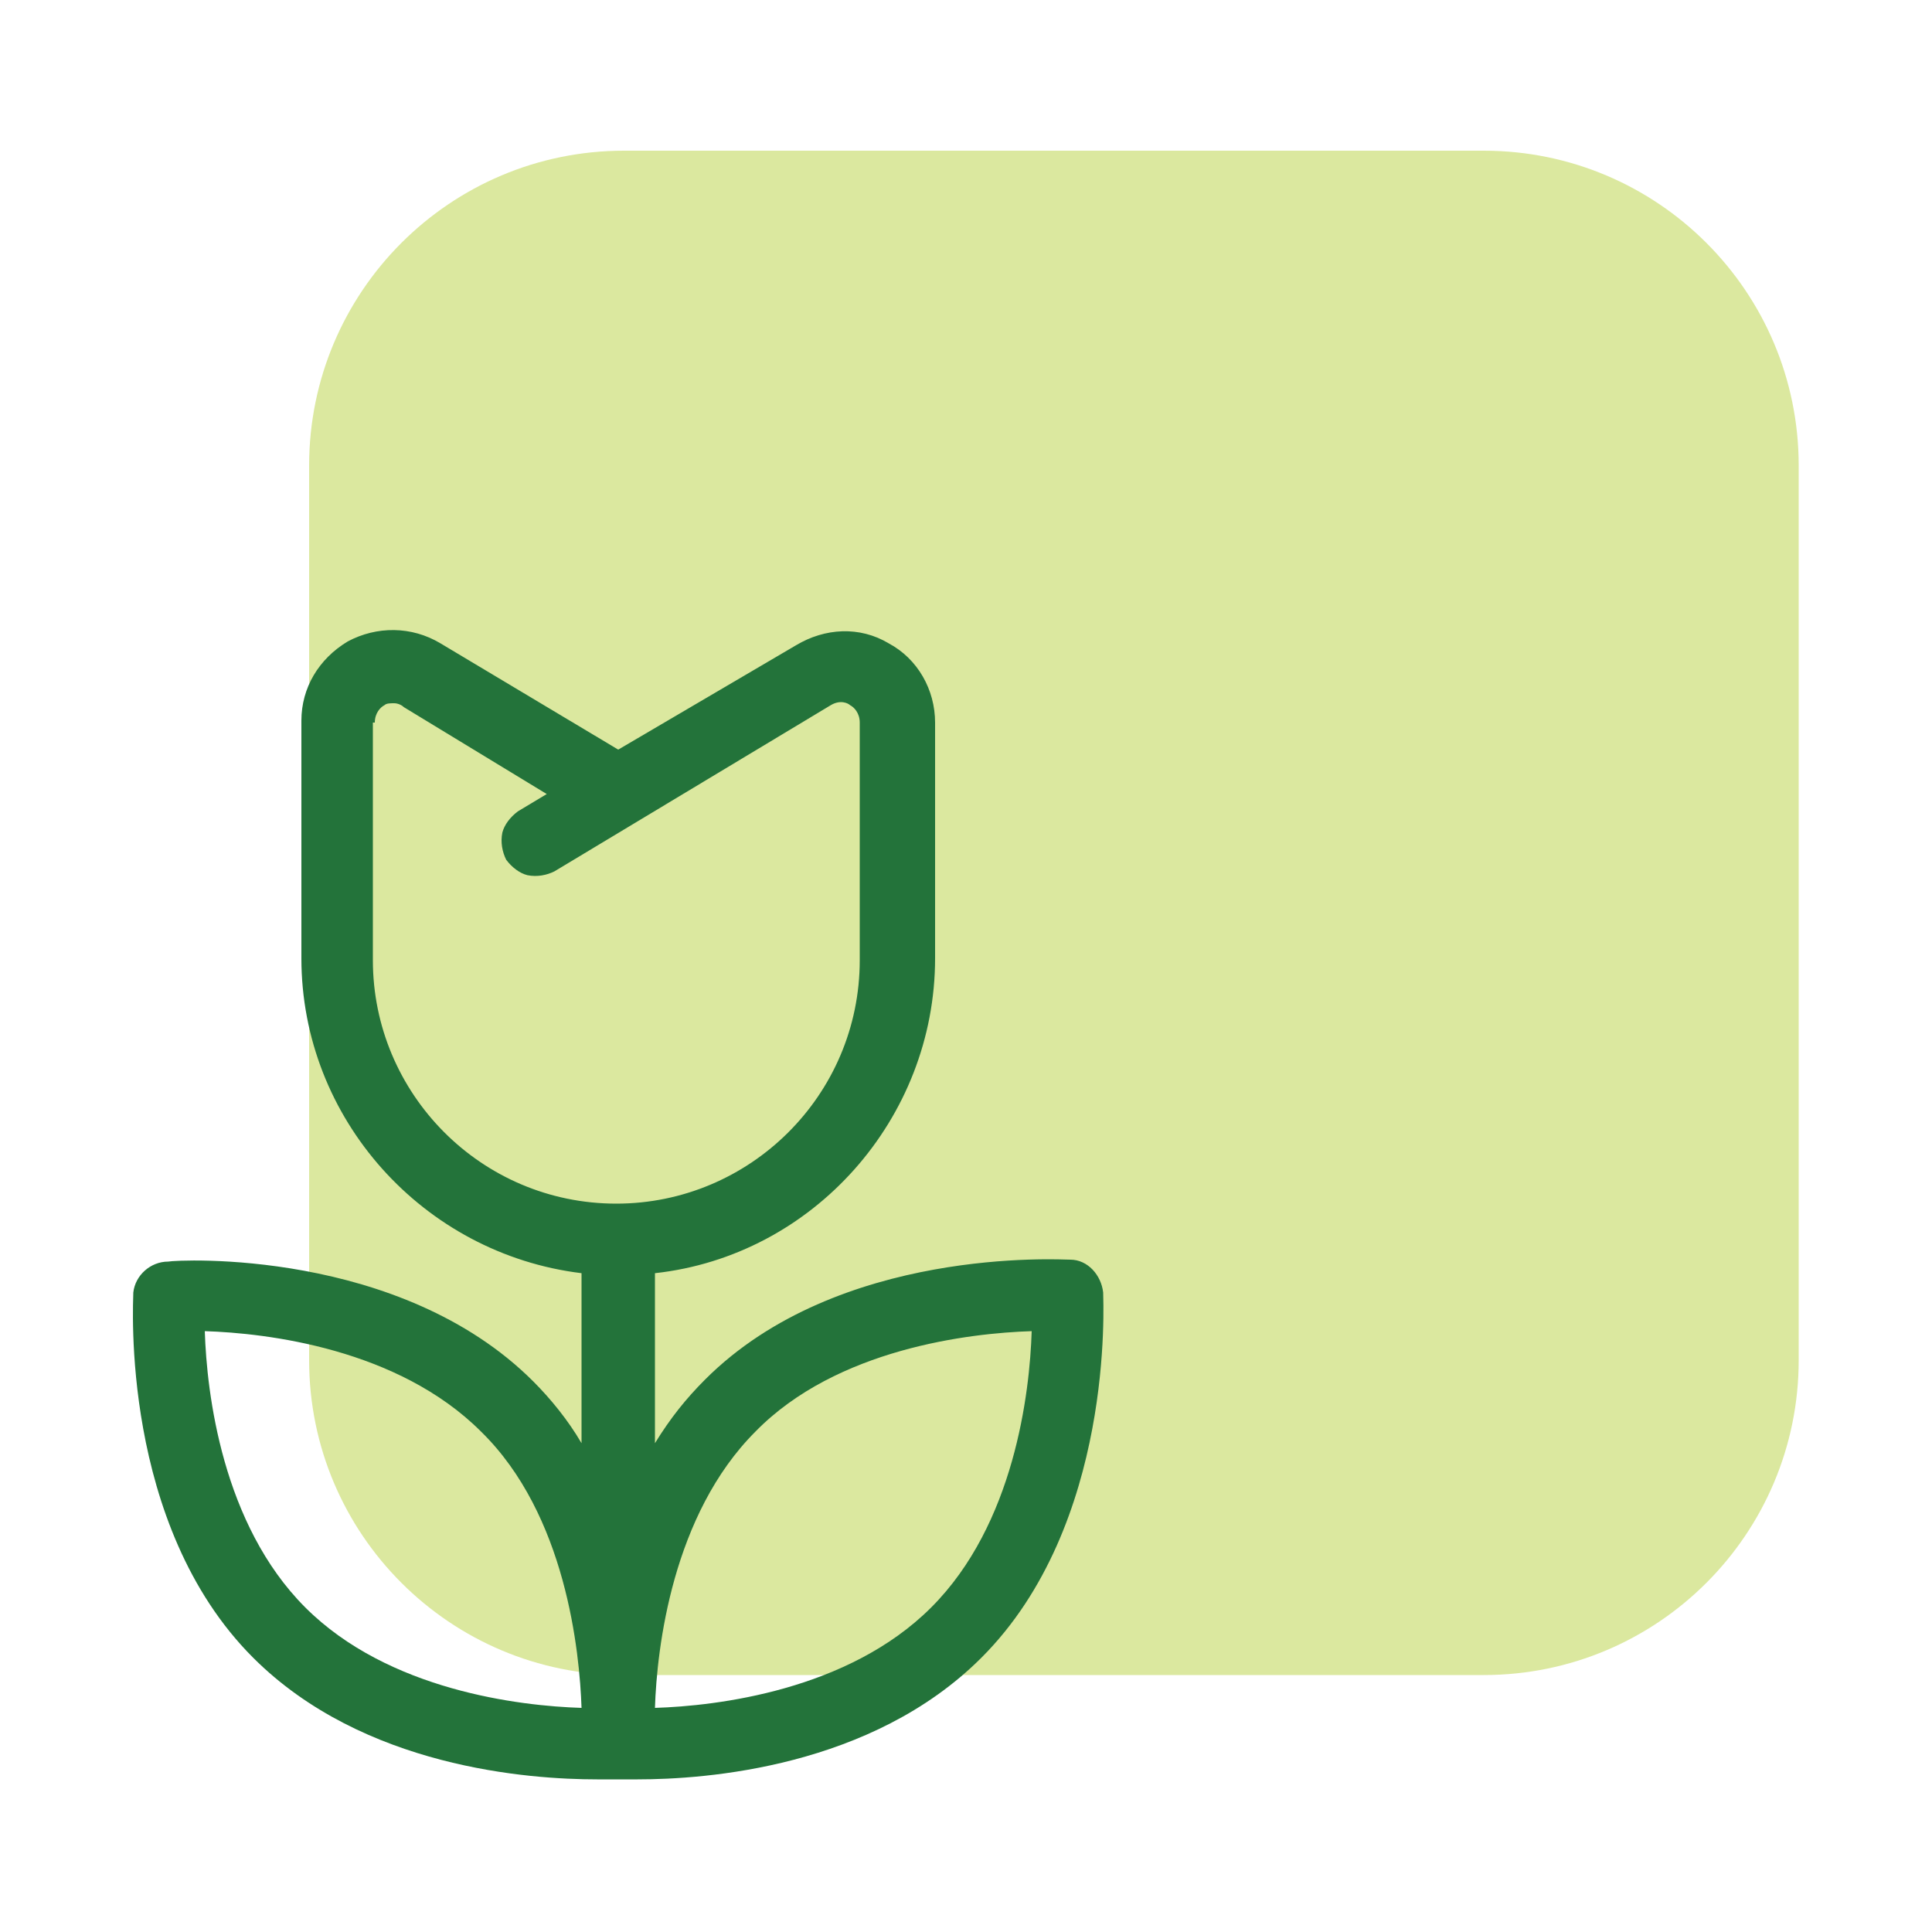 <svg xmlns="http://www.w3.org/2000/svg" xmlns:xlink="http://www.w3.org/1999/xlink" id="Layer_1" x="0px" y="0px" viewBox="0 0 100 100" style="enable-background:new 0 0 100 100;" xml:space="preserve"> <style type="text/css"> .st0{fill:#DBE89F;} .st1{fill:#23733A;} </style> <g> <path class="st0" d="M76.8,86.7H32.3c-9,0-16.3-7.3-16.3-16.3V24.1c0-9,7.3-16.3,16.3-16.3h44.5c9,0,16.3,7.3,16.3,16.3v46.3 C93.1,79.4,85.8,86.7,76.8,86.7z"></path> <path class="st1" d="M57.1,66.9c-0.1-0.9-0.8-1.7-1.7-1.7c-0.5,0-12-0.7-18.9,6.2c-1,1-1.8,2-2.6,3.3v-8.8 c8.2-0.9,14.5-8,14.5-16.3V37.4c0-1.7-0.9-3.3-2.4-4.1c-1.5-0.9-3.3-0.8-4.8,0.1L32,38.8l-9.2-5.5c-1.5-0.9-3.3-0.9-4.8-0.1 c-1.5,0.9-2.4,2.4-2.4,4.1v12.3c0,8.3,6.3,15.3,14.5,16.3v8.8c-0.7-1.2-1.6-2.3-2.5-3.2c-6.9-6.9-18.4-6.3-18.9-6.2 C7.8,65.3,7,66,6.9,66.9c0,0.5-0.7,12,6.2,18.9c5.7,5.7,14.3,6.3,17.8,6.3c0.5,0,0.9,0,1,0c0.2,0,0.5,0,1.1,0 c3.5,0,12.1-0.6,17.8-6.3C57.7,78.9,57.1,67.4,57.1,66.9z M30.1,88.4c-3.2-0.1-10-0.9-14.3-5.2c-4.3-4.3-5.1-11.1-5.2-14.3 c3.2,0.1,10,0.9,14.3,5.2C29.3,78.4,30,85.5,30.1,88.4z M19.4,37.4c0-0.5,0.3-0.8,0.5-0.9c0.1-0.1,0.3-0.1,0.5-0.1 c0.2,0,0.4,0.1,0.5,0.2l7.4,4.5l-1.5,0.9c-0.4,0.3-0.7,0.7-0.8,1.1c-0.1,0.5,0,1,0.2,1.4c0.3,0.4,0.7,0.7,1.1,0.8 c0.5,0.1,1,0,1.4-0.2l14.3-8.6c0.5-0.3,0.9-0.1,1,0c0.2,0.1,0.5,0.4,0.5,0.9v12.3c0,7-5.7,12.6-12.6,12.6c-7,0-12.6-5.7-12.6-12.6 V37.4z M53.4,68.9c-0.1,3.2-0.9,10-5.2,14.3c-4.3,4.3-11.1,5.1-14.3,5.2c0.1-3.1,0.9-10,5.2-14.3C43.3,69.8,50.2,69,53.4,68.9z"></path> </g> </svg>